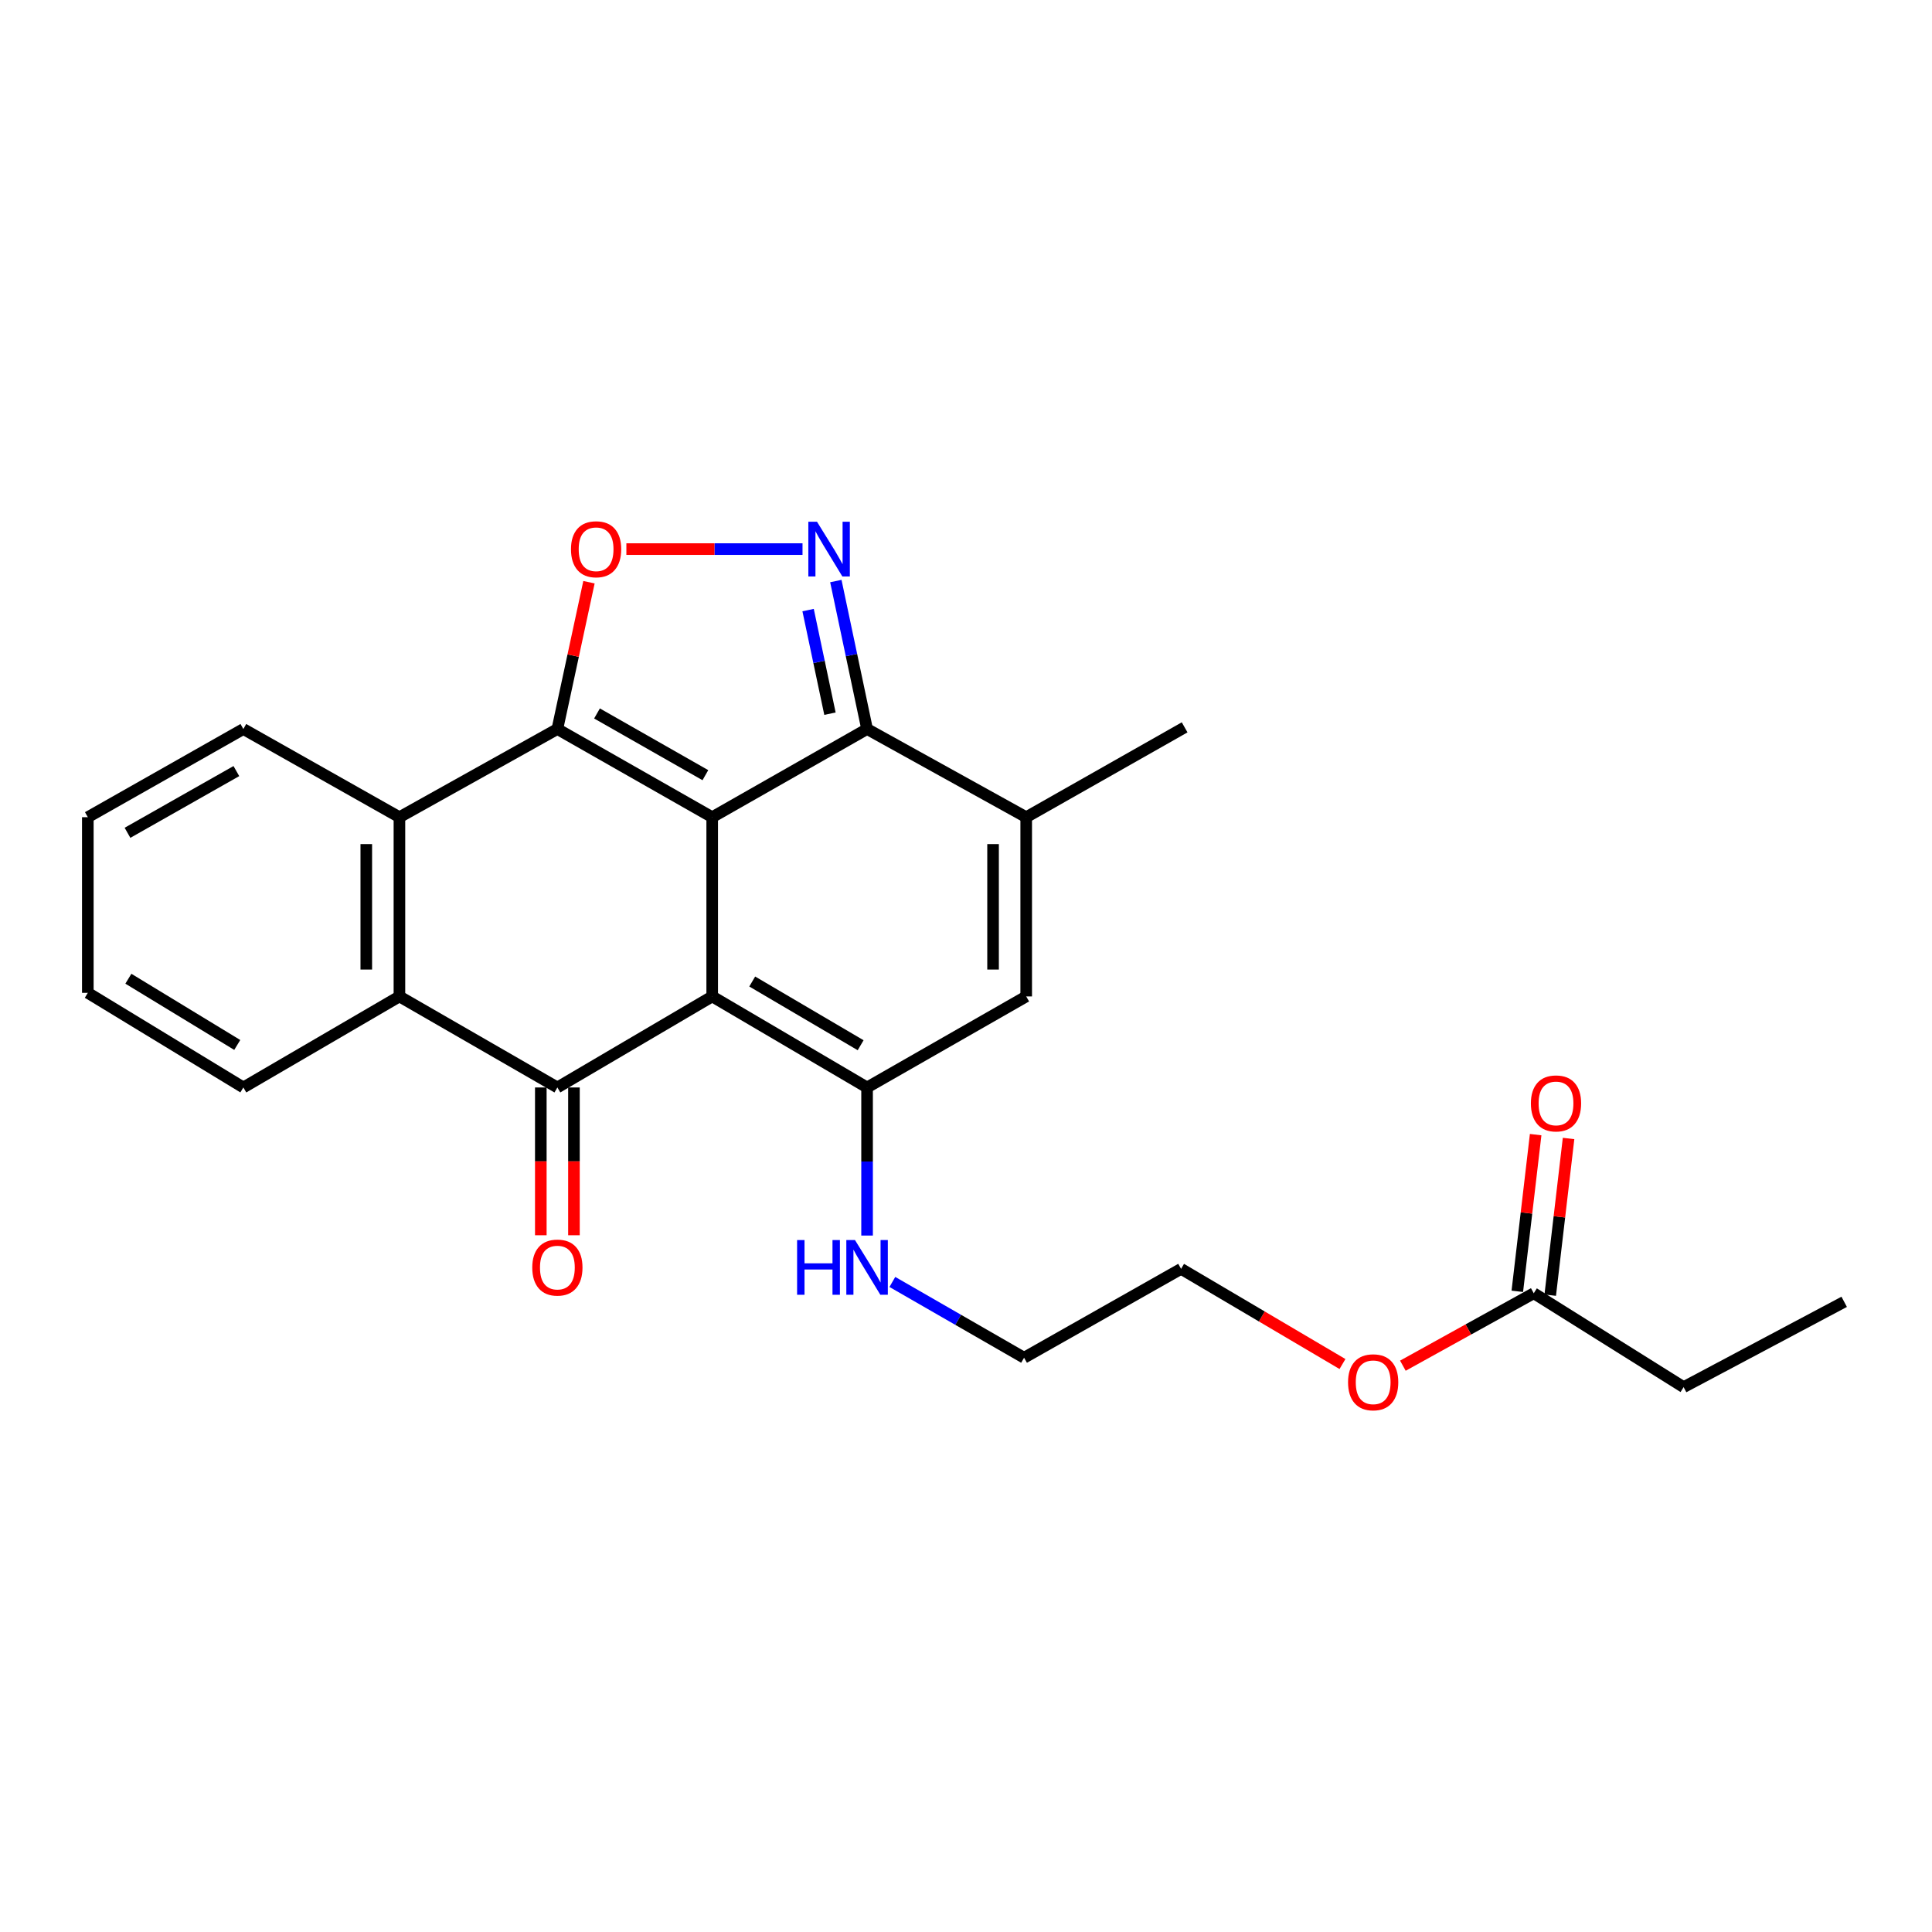 <?xml version='1.0' encoding='iso-8859-1'?>
<svg version='1.1' baseProfile='full'
              xmlns='http://www.w3.org/2000/svg'
                      xmlns:rdkit='http://www.rdkit.org/xml'
                      xmlns:xlink='http://www.w3.org/1999/xlink'
                  xml:space='preserve'
width='1000px' height='1000px' viewBox='0 0 1000 1000'>
<!-- END OF HEADER -->
<rect style='opacity:1.0;fill:#FFFFFF;stroke:none' width='1000' height='1000' x='0' y='0'> </rect>
<path class='bond-0' d='M 368.634,422.981 L 368.634,515.753' style='fill:none;fill-rule:evenodd;stroke:#000000;stroke-width:6px;stroke-linecap:butt;stroke-linejoin:miter;stroke-opacity:1' />
<path class='bond-1' d='M 368.634,422.981 L 288.499,377.344' style='fill:none;fill-rule:evenodd;stroke:#000000;stroke-width:6px;stroke-linecap:butt;stroke-linejoin:miter;stroke-opacity:1' />
<path class='bond-1' d='M 365.102,401.23 L 309.008,369.284' style='fill:none;fill-rule:evenodd;stroke:#000000;stroke-width:6px;stroke-linecap:butt;stroke-linejoin:miter;stroke-opacity:1' />
<path class='bond-3' d='M 368.634,422.981 L 448.797,377.344' style='fill:none;fill-rule:evenodd;stroke:#000000;stroke-width:6px;stroke-linecap:butt;stroke-linejoin:miter;stroke-opacity:1' />
<path class='bond-2' d='M 368.634,515.753 L 288.499,562.867' style='fill:none;fill-rule:evenodd;stroke:#000000;stroke-width:6px;stroke-linecap:butt;stroke-linejoin:miter;stroke-opacity:1' />
<path class='bond-4' d='M 368.634,515.753 L 448.797,562.867' style='fill:none;fill-rule:evenodd;stroke:#000000;stroke-width:6px;stroke-linecap:butt;stroke-linejoin:miter;stroke-opacity:1' />
<path class='bond-4' d='M 389.35,508.031 L 445.464,541.012' style='fill:none;fill-rule:evenodd;stroke:#000000;stroke-width:6px;stroke-linecap:butt;stroke-linejoin:miter;stroke-opacity:1' />
<path class='bond-6' d='M 288.499,377.344 L 296.675,339.348' style='fill:none;fill-rule:evenodd;stroke:#000000;stroke-width:6px;stroke-linecap:butt;stroke-linejoin:miter;stroke-opacity:1' />
<path class='bond-6' d='M 296.675,339.348 L 304.851,301.352' style='fill:none;fill-rule:evenodd;stroke:#FF0000;stroke-width:6px;stroke-linecap:butt;stroke-linejoin:miter;stroke-opacity:1' />
<path class='bond-7' d='M 288.499,377.344 L 206.744,422.981' style='fill:none;fill-rule:evenodd;stroke:#000000;stroke-width:6px;stroke-linecap:butt;stroke-linejoin:miter;stroke-opacity:1' />
<path class='bond-11' d='M 279.922,562.867 L 279.922,601.114' style='fill:none;fill-rule:evenodd;stroke:#000000;stroke-width:6px;stroke-linecap:butt;stroke-linejoin:miter;stroke-opacity:1' />
<path class='bond-11' d='M 279.922,601.114 L 279.922,639.362' style='fill:none;fill-rule:evenodd;stroke:#FF0000;stroke-width:6px;stroke-linecap:butt;stroke-linejoin:miter;stroke-opacity:1' />
<path class='bond-11' d='M 297.076,562.867 L 297.076,601.114' style='fill:none;fill-rule:evenodd;stroke:#000000;stroke-width:6px;stroke-linecap:butt;stroke-linejoin:miter;stroke-opacity:1' />
<path class='bond-11' d='M 297.076,601.114 L 297.076,639.362' style='fill:none;fill-rule:evenodd;stroke:#FF0000;stroke-width:6px;stroke-linecap:butt;stroke-linejoin:miter;stroke-opacity:1' />
<path class='bond-27' d='M 288.499,562.867 L 206.744,515.753' style='fill:none;fill-rule:evenodd;stroke:#000000;stroke-width:6px;stroke-linecap:butt;stroke-linejoin:miter;stroke-opacity:1' />
<path class='bond-5' d='M 448.797,377.344 L 440.713,339.047' style='fill:none;fill-rule:evenodd;stroke:#000000;stroke-width:6px;stroke-linecap:butt;stroke-linejoin:miter;stroke-opacity:1' />
<path class='bond-5' d='M 440.713,339.047 L 432.629,300.75' style='fill:none;fill-rule:evenodd;stroke:#0000FF;stroke-width:6px;stroke-linecap:butt;stroke-linejoin:miter;stroke-opacity:1' />
<path class='bond-5' d='M 429.588,369.398 L 423.93,342.59' style='fill:none;fill-rule:evenodd;stroke:#000000;stroke-width:6px;stroke-linecap:butt;stroke-linejoin:miter;stroke-opacity:1' />
<path class='bond-5' d='M 423.93,342.59 L 418.271,315.782' style='fill:none;fill-rule:evenodd;stroke:#0000FF;stroke-width:6px;stroke-linecap:butt;stroke-linejoin:miter;stroke-opacity:1' />
<path class='bond-9' d='M 448.797,377.344 L 531.162,422.981' style='fill:none;fill-rule:evenodd;stroke:#000000;stroke-width:6px;stroke-linecap:butt;stroke-linejoin:miter;stroke-opacity:1' />
<path class='bond-13' d='M 448.797,562.867 L 448.797,601.194' style='fill:none;fill-rule:evenodd;stroke:#000000;stroke-width:6px;stroke-linecap:butt;stroke-linejoin:miter;stroke-opacity:1' />
<path class='bond-13' d='M 448.797,601.194 L 448.797,639.522' style='fill:none;fill-rule:evenodd;stroke:#0000FF;stroke-width:6px;stroke-linecap:butt;stroke-linejoin:miter;stroke-opacity:1' />
<path class='bond-26' d='M 448.797,562.867 L 531.162,515.753' style='fill:none;fill-rule:evenodd;stroke:#000000;stroke-width:6px;stroke-linecap:butt;stroke-linejoin:miter;stroke-opacity:1' />
<path class='bond-25' d='M 415.383,284.211 L 369.797,284.211' style='fill:none;fill-rule:evenodd;stroke:#0000FF;stroke-width:6px;stroke-linecap:butt;stroke-linejoin:miter;stroke-opacity:1' />
<path class='bond-25' d='M 369.797,284.211 L 324.211,284.211' style='fill:none;fill-rule:evenodd;stroke:#FF0000;stroke-width:6px;stroke-linecap:butt;stroke-linejoin:miter;stroke-opacity:1' />
<path class='bond-8' d='M 206.744,422.981 L 206.744,515.753' style='fill:none;fill-rule:evenodd;stroke:#000000;stroke-width:6px;stroke-linecap:butt;stroke-linejoin:miter;stroke-opacity:1' />
<path class='bond-8' d='M 189.591,436.897 L 189.591,501.837' style='fill:none;fill-rule:evenodd;stroke:#000000;stroke-width:6px;stroke-linecap:butt;stroke-linejoin:miter;stroke-opacity:1' />
<path class='bond-17' d='M 206.744,422.981 L 125.961,377.344' style='fill:none;fill-rule:evenodd;stroke:#000000;stroke-width:6px;stroke-linecap:butt;stroke-linejoin:miter;stroke-opacity:1' />
<path class='bond-18' d='M 206.744,515.753 L 125.961,562.867' style='fill:none;fill-rule:evenodd;stroke:#000000;stroke-width:6px;stroke-linecap:butt;stroke-linejoin:miter;stroke-opacity:1' />
<path class='bond-10' d='M 531.162,422.981 L 531.162,515.753' style='fill:none;fill-rule:evenodd;stroke:#000000;stroke-width:6px;stroke-linecap:butt;stroke-linejoin:miter;stroke-opacity:1' />
<path class='bond-10' d='M 514.009,436.897 L 514.009,501.837' style='fill:none;fill-rule:evenodd;stroke:#000000;stroke-width:6px;stroke-linecap:butt;stroke-linejoin:miter;stroke-opacity:1' />
<path class='bond-16' d='M 531.162,422.981 L 613.165,376.477' style='fill:none;fill-rule:evenodd;stroke:#000000;stroke-width:6px;stroke-linecap:butt;stroke-linejoin:miter;stroke-opacity:1' />
<path class='bond-12' d='M 793.875,669.38 L 760,688.13' style='fill:none;fill-rule:evenodd;stroke:#000000;stroke-width:6px;stroke-linecap:butt;stroke-linejoin:miter;stroke-opacity:1' />
<path class='bond-12' d='M 760,688.13 L 726.124,706.879' style='fill:none;fill-rule:evenodd;stroke:#FF0000;stroke-width:6px;stroke-linecap:butt;stroke-linejoin:miter;stroke-opacity:1' />
<path class='bond-14' d='M 802.394,670.377 L 807.141,629.827' style='fill:none;fill-rule:evenodd;stroke:#000000;stroke-width:6px;stroke-linecap:butt;stroke-linejoin:miter;stroke-opacity:1' />
<path class='bond-14' d='M 807.141,629.827 L 811.888,589.276' style='fill:none;fill-rule:evenodd;stroke:#FF0000;stroke-width:6px;stroke-linecap:butt;stroke-linejoin:miter;stroke-opacity:1' />
<path class='bond-14' d='M 785.357,668.383 L 790.104,627.832' style='fill:none;fill-rule:evenodd;stroke:#000000;stroke-width:6px;stroke-linecap:butt;stroke-linejoin:miter;stroke-opacity:1' />
<path class='bond-14' d='M 790.104,627.832 L 794.851,587.282' style='fill:none;fill-rule:evenodd;stroke:#FF0000;stroke-width:6px;stroke-linecap:butt;stroke-linejoin:miter;stroke-opacity:1' />
<path class='bond-19' d='M 793.875,669.38 L 871.437,717.981' style='fill:none;fill-rule:evenodd;stroke:#000000;stroke-width:6px;stroke-linecap:butt;stroke-linejoin:miter;stroke-opacity:1' />
<path class='bond-20' d='M 461.881,663.538 L 495.969,683.15' style='fill:none;fill-rule:evenodd;stroke:#0000FF;stroke-width:6px;stroke-linecap:butt;stroke-linejoin:miter;stroke-opacity:1' />
<path class='bond-20' d='M 495.969,683.15 L 530.057,702.763' style='fill:none;fill-rule:evenodd;stroke:#000000;stroke-width:6px;stroke-linecap:butt;stroke-linejoin:miter;stroke-opacity:1' />
<path class='bond-15' d='M 694.863,706.021 L 653.094,681.387' style='fill:none;fill-rule:evenodd;stroke:#FF0000;stroke-width:6px;stroke-linecap:butt;stroke-linejoin:miter;stroke-opacity:1' />
<path class='bond-15' d='M 653.094,681.387 L 611.325,656.753' style='fill:none;fill-rule:evenodd;stroke:#000000;stroke-width:6px;stroke-linecap:butt;stroke-linejoin:miter;stroke-opacity:1' />
<path class='bond-23' d='M 125.961,377.344 L 45.455,422.981' style='fill:none;fill-rule:evenodd;stroke:#000000;stroke-width:6px;stroke-linecap:butt;stroke-linejoin:miter;stroke-opacity:1' />
<path class='bond-23' d='M 122.344,399.112 L 65.99,431.058' style='fill:none;fill-rule:evenodd;stroke:#000000;stroke-width:6px;stroke-linecap:butt;stroke-linejoin:miter;stroke-opacity:1' />
<path class='bond-28' d='M 125.961,562.867 L 45.455,513.894' style='fill:none;fill-rule:evenodd;stroke:#000000;stroke-width:6px;stroke-linecap:butt;stroke-linejoin:miter;stroke-opacity:1' />
<path class='bond-28' d='M 122.8,540.866 L 66.445,506.585' style='fill:none;fill-rule:evenodd;stroke:#000000;stroke-width:6px;stroke-linecap:butt;stroke-linejoin:miter;stroke-opacity:1' />
<path class='bond-22' d='M 871.437,717.981 L 954.545,673.821' style='fill:none;fill-rule:evenodd;stroke:#000000;stroke-width:6px;stroke-linecap:butt;stroke-linejoin:miter;stroke-opacity:1' />
<path class='bond-21' d='M 530.057,702.763 L 611.325,656.753' style='fill:none;fill-rule:evenodd;stroke:#000000;stroke-width:6px;stroke-linecap:butt;stroke-linejoin:miter;stroke-opacity:1' />
<path class='bond-24' d='M 45.455,422.981 L 45.455,513.894' style='fill:none;fill-rule:evenodd;stroke:#000000;stroke-width:6px;stroke-linecap:butt;stroke-linejoin:miter;stroke-opacity:1' />
<path  class='atom-6' d='M 422.877 270.051
L 432.157 285.051
Q 433.077 286.531, 434.557 289.211
Q 436.037 291.891, 436.117 292.051
L 436.117 270.051
L 439.877 270.051
L 439.877 298.371
L 435.997 298.371
L 426.037 281.971
Q 424.877 280.051, 423.637 277.851
Q 422.437 275.651, 422.077 274.971
L 422.077 298.371
L 418.397 298.371
L 418.397 270.051
L 422.877 270.051
' fill='#0000FF'/>
<path  class='atom-7' d='M 295.54 284.291
Q 295.54 277.491, 298.9 273.691
Q 302.26 269.891, 308.54 269.891
Q 314.82 269.891, 318.18 273.691
Q 321.54 277.491, 321.54 284.291
Q 321.54 291.171, 318.14 295.091
Q 314.74 298.971, 308.54 298.971
Q 302.3 298.971, 298.9 295.091
Q 295.54 291.211, 295.54 284.291
M 308.54 295.771
Q 312.86 295.771, 315.18 292.891
Q 317.54 289.971, 317.54 284.291
Q 317.54 278.731, 315.18 275.931
Q 312.86 273.091, 308.54 273.091
Q 304.22 273.091, 301.86 275.891
Q 299.54 278.691, 299.54 284.291
Q 299.54 290.011, 301.86 292.891
Q 304.22 295.771, 308.54 295.771
' fill='#FF0000'/>
<path  class='atom-12' d='M 275.499 656.09
Q 275.499 649.29, 278.859 645.49
Q 282.219 641.69, 288.499 641.69
Q 294.779 641.69, 298.139 645.49
Q 301.499 649.29, 301.499 656.09
Q 301.499 662.97, 298.099 666.89
Q 294.699 670.77, 288.499 670.77
Q 282.259 670.77, 278.859 666.89
Q 275.499 663.01, 275.499 656.09
M 288.499 667.57
Q 292.819 667.57, 295.139 664.69
Q 297.499 661.77, 297.499 656.09
Q 297.499 650.53, 295.139 647.73
Q 292.819 644.89, 288.499 644.89
Q 284.179 644.89, 281.819 647.69
Q 279.499 650.49, 279.499 656.09
Q 279.499 661.81, 281.819 664.69
Q 284.179 667.57, 288.499 667.57
' fill='#FF0000'/>
<path  class='atom-14' d='M 412.577 641.85
L 416.417 641.85
L 416.417 653.89
L 430.897 653.89
L 430.897 641.85
L 434.737 641.85
L 434.737 670.17
L 430.897 670.17
L 430.897 657.09
L 416.417 657.09
L 416.417 670.17
L 412.577 670.17
L 412.577 641.85
' fill='#0000FF'/>
<path  class='atom-14' d='M 442.537 641.85
L 451.817 656.85
Q 452.737 658.33, 454.217 661.01
Q 455.697 663.69, 455.777 663.85
L 455.777 641.85
L 459.537 641.85
L 459.537 670.17
L 455.657 670.17
L 445.697 653.77
Q 444.537 651.85, 443.297 649.65
Q 442.097 647.45, 441.737 646.77
L 441.737 670.17
L 438.057 670.17
L 438.057 641.85
L 442.537 641.85
' fill='#0000FF'/>
<path  class='atom-15' d='M 792.387 571.124
Q 792.387 564.324, 795.747 560.524
Q 799.107 556.724, 805.387 556.724
Q 811.667 556.724, 815.027 560.524
Q 818.387 564.324, 818.387 571.124
Q 818.387 578.004, 814.987 581.924
Q 811.587 585.804, 805.387 585.804
Q 799.147 585.804, 795.747 581.924
Q 792.387 578.044, 792.387 571.124
M 805.387 582.604
Q 809.707 582.604, 812.027 579.724
Q 814.387 576.804, 814.387 571.124
Q 814.387 565.564, 812.027 562.764
Q 809.707 559.924, 805.387 559.924
Q 801.067 559.924, 798.707 562.724
Q 796.387 565.524, 796.387 571.124
Q 796.387 576.844, 798.707 579.724
Q 801.067 582.604, 805.387 582.604
' fill='#FF0000'/>
<path  class='atom-16' d='M 697.748 715.469
Q 697.748 708.669, 701.108 704.869
Q 704.468 701.069, 710.748 701.069
Q 717.028 701.069, 720.388 704.869
Q 723.748 708.669, 723.748 715.469
Q 723.748 722.349, 720.348 726.269
Q 716.948 730.149, 710.748 730.149
Q 704.508 730.149, 701.108 726.269
Q 697.748 722.389, 697.748 715.469
M 710.748 726.949
Q 715.068 726.949, 717.388 724.069
Q 719.748 721.149, 719.748 715.469
Q 719.748 709.909, 717.388 707.109
Q 715.068 704.269, 710.748 704.269
Q 706.428 704.269, 704.068 707.069
Q 701.748 709.869, 701.748 715.469
Q 701.748 721.189, 704.068 724.069
Q 706.428 726.949, 710.748 726.949
' fill='#FF0000'/>
</svg>
